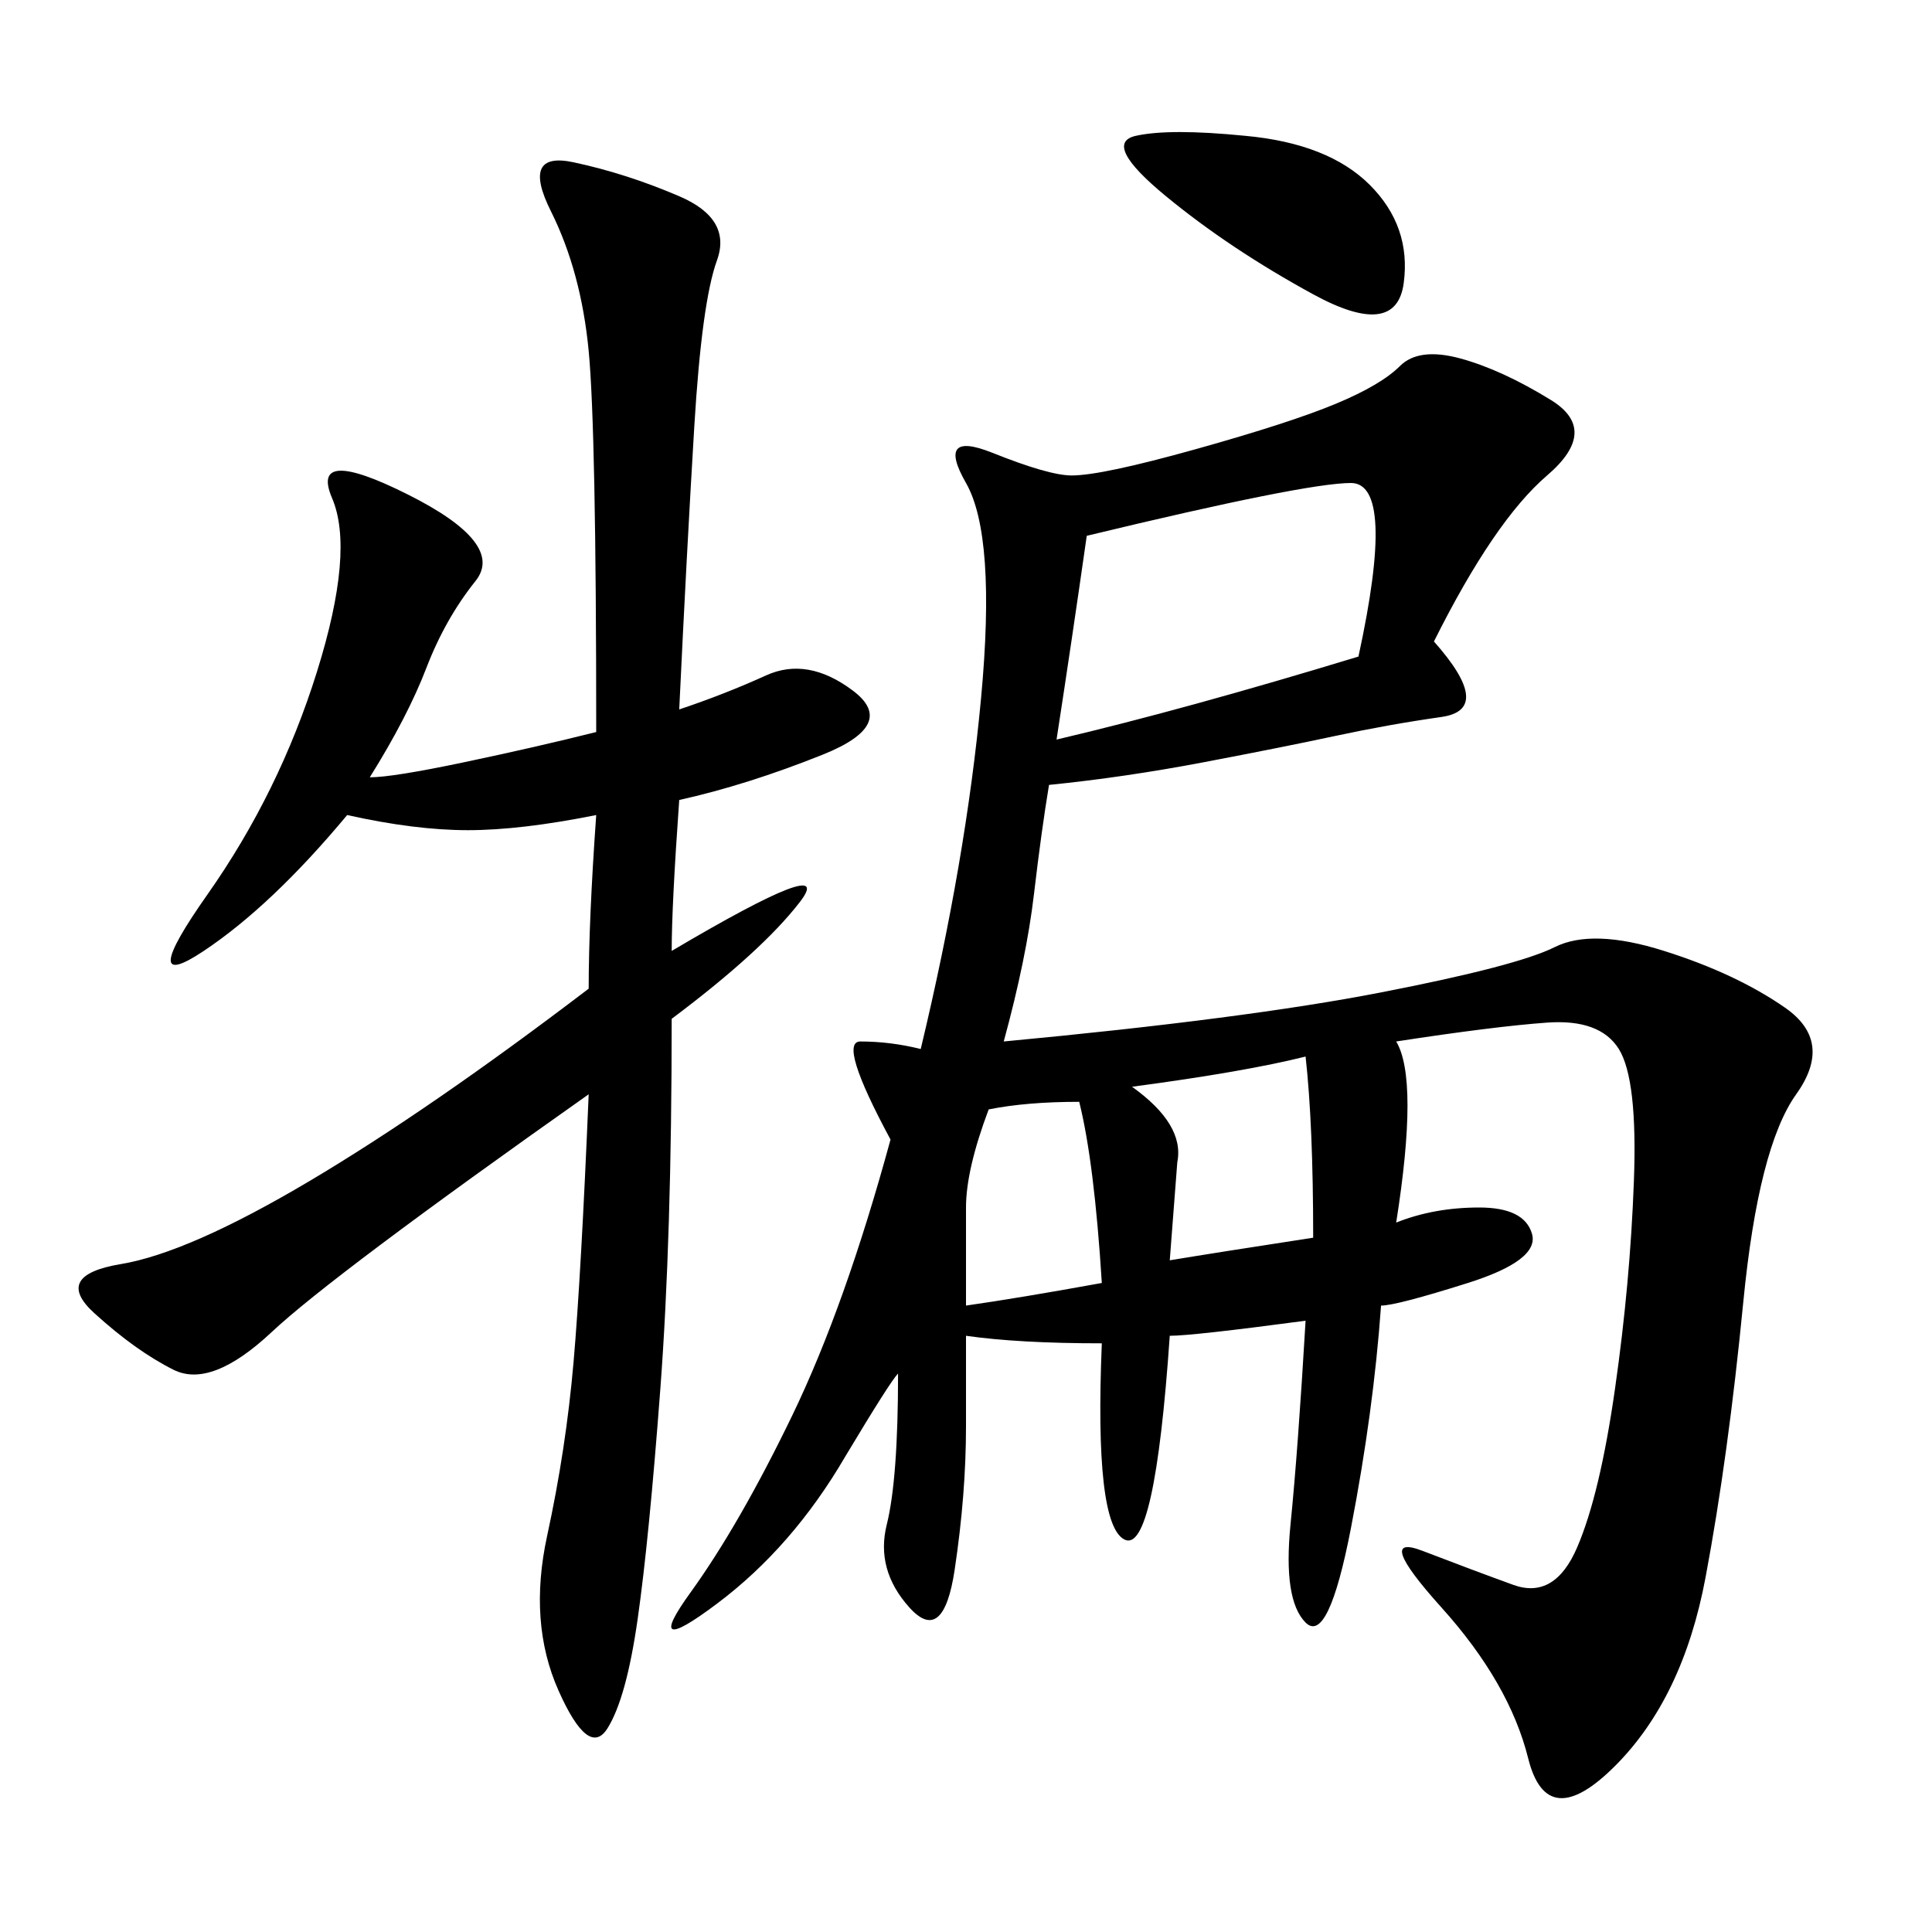 <svg xmlns="http://www.w3.org/2000/svg" xmlns:xlink="http://www.w3.org/1999/xlink" width="300" height="300"><path d="M181.64 207.42Q179.30 241.41 174.61 239.06Q169.92 236.72 171.09 208.59L171.09 208.59Q158.20 208.59 150 207.42L150 207.42L150 221.48Q150 232.03 148.24 243.75Q146.48 255.47 141.21 249.61Q135.94 243.75 137.70 236.72Q139.45 229.69 139.45 213.28L139.45 213.28Q138.28 214.45 131.25 226.17L131.25 226.17Q123.05 240.23 111.33 249.02Q99.61 257.81 107.23 247.27Q114.84 236.72 123.05 219.73Q131.25 202.73 138.28 176.95L138.28 176.95Q130.08 161.72 133.59 161.72L133.59 161.72Q138.28 161.72 142.97 162.89L142.97 162.89Q150 133.59 152.34 108.40Q154.69 83.20 150 75Q145.31 66.80 154.10 70.31Q162.89 73.83 166.41 73.83L166.41 73.83Q171.09 73.83 185.74 69.73Q200.39 65.63 207.42 62.70Q214.45 59.77 217.38 56.84Q220.31 53.91 226.76 55.66Q233.20 57.42 240.82 62.11Q248.44 66.80 240.23 73.83Q232.03 80.86 222.66 99.61L222.66 99.61Q232.03 110.16 223.83 111.33Q215.63 112.50 207.42 114.26Q199.22 116.02 186.91 118.36Q174.61 120.70 162.89 121.88L162.89 121.88Q161.72 128.91 160.55 138.87Q159.38 148.83 155.86 161.72L155.86 161.72Q193.36 158.20 214.45 154.10Q235.55 150 241.41 147.07Q247.27 144.14 258.40 147.66Q269.53 151.17 277.15 156.45Q284.77 161.72 278.91 169.92Q273.05 178.13 270.70 202.15Q268.36 226.17 264.84 244.92Q261.33 263.67 250.78 274.22Q240.23 284.77 237.30 273.05Q234.38 261.33 223.83 249.61Q213.28 237.89 220.90 240.82Q228.52 243.75 234.96 246.09Q241.41 248.44 244.92 240.23Q248.44 232.03 250.78 215.63Q253.13 199.22 253.71 183.40Q254.30 167.58 251.37 162.89Q248.44 158.20 240.23 158.79Q232.03 159.38 216.80 161.72L216.80 161.72Q220.31 167.58 216.80 189.84L216.80 189.84Q222.66 187.50 229.69 187.50L229.69 187.50Q236.72 187.50 237.89 191.60Q239.06 195.70 227.93 199.22Q216.80 202.73 214.45 202.73L214.45 202.73Q213.28 219.14 209.77 237.30Q206.25 255.47 202.73 251.95Q199.22 248.44 200.39 236.72Q201.56 225 202.73 205.08L202.73 205.08Q185.16 207.42 181.64 207.42L181.64 207.42ZM105.47 110.16Q112.50 107.81 118.95 104.88Q125.39 101.95 132.42 107.23Q139.45 112.50 127.73 117.19Q116.02 121.88 105.47 124.22L105.47 124.22Q104.30 140.63 104.30 147.66L104.30 147.66Q130.08 132.42 124.22 140.04Q118.36 147.66 104.30 158.20L104.30 158.20Q104.30 192.19 102.54 215.63Q100.78 239.06 99.02 251.37Q97.27 263.67 94.34 268.36Q91.41 273.05 86.72 262.50Q82.03 251.95 84.96 238.48Q87.89 225 89.06 211.52Q90.23 198.05 91.41 169.92L91.41 169.92Q51.56 198.05 42.19 206.84Q32.81 215.63 26.95 212.70Q21.09 209.77 14.65 203.91Q8.20 198.05 18.75 196.29Q29.30 194.53 48.05 183.40Q66.80 172.27 91.41 153.52L91.41 153.52Q91.41 142.97 92.58 126.56L92.58 126.56Q80.86 128.91 72.66 128.91L72.66 128.91Q64.45 128.91 53.91 126.56L53.91 126.56Q42.19 140.63 31.64 147.66Q21.09 154.69 32.23 138.87Q43.36 123.05 49.22 104.30Q55.08 85.55 51.56 77.34Q48.05 69.14 63.28 76.76Q78.52 84.38 73.83 90.23Q69.14 96.09 66.21 103.71Q63.28 111.33 57.42 120.70L57.42 120.70Q60.94 120.70 72.07 118.36Q83.20 116.02 92.58 113.67L92.58 113.67Q92.58 66.80 91.41 54.49Q90.23 42.19 85.55 32.81Q80.86 23.44 89.06 25.20Q97.27 26.95 105.47 30.47Q113.67 33.98 111.33 40.43Q108.98 46.88 107.81 66.21Q106.64 85.55 105.47 110.16L105.47 110.16ZM164.06 114.84Q183.98 110.16 210.94 101.95L210.94 101.95Q216.80 75 209.77 75L209.77 75Q202.73 75 168.75 83.20L168.75 83.20Q166.41 99.61 164.06 114.84L164.06 114.84ZM193.36 21.09Q206.25 22.27 212.70 28.71Q219.14 35.16 217.97 43.95Q216.80 52.73 203.91 45.70Q191.02 38.67 181.05 30.47Q171.09 22.27 176.37 21.09Q181.64 19.92 193.36 21.09L193.36 21.09ZM175.78 168.75Q183.98 174.61 182.81 180.47L182.81 180.47L181.64 195.70Q188.67 194.53 203.91 192.19L203.91 192.19Q203.91 174.61 202.73 164.06L202.73 164.06Q193.36 166.41 175.78 168.75L175.78 168.75ZM171.09 199.22Q169.92 180.47 167.58 171.09L167.58 171.09Q159.38 171.09 153.52 172.27L153.52 172.27Q150 181.64 150 187.50L150 187.50L150 202.73Q158.20 201.56 171.09 199.22L171.09 199.22Z"/></svg>